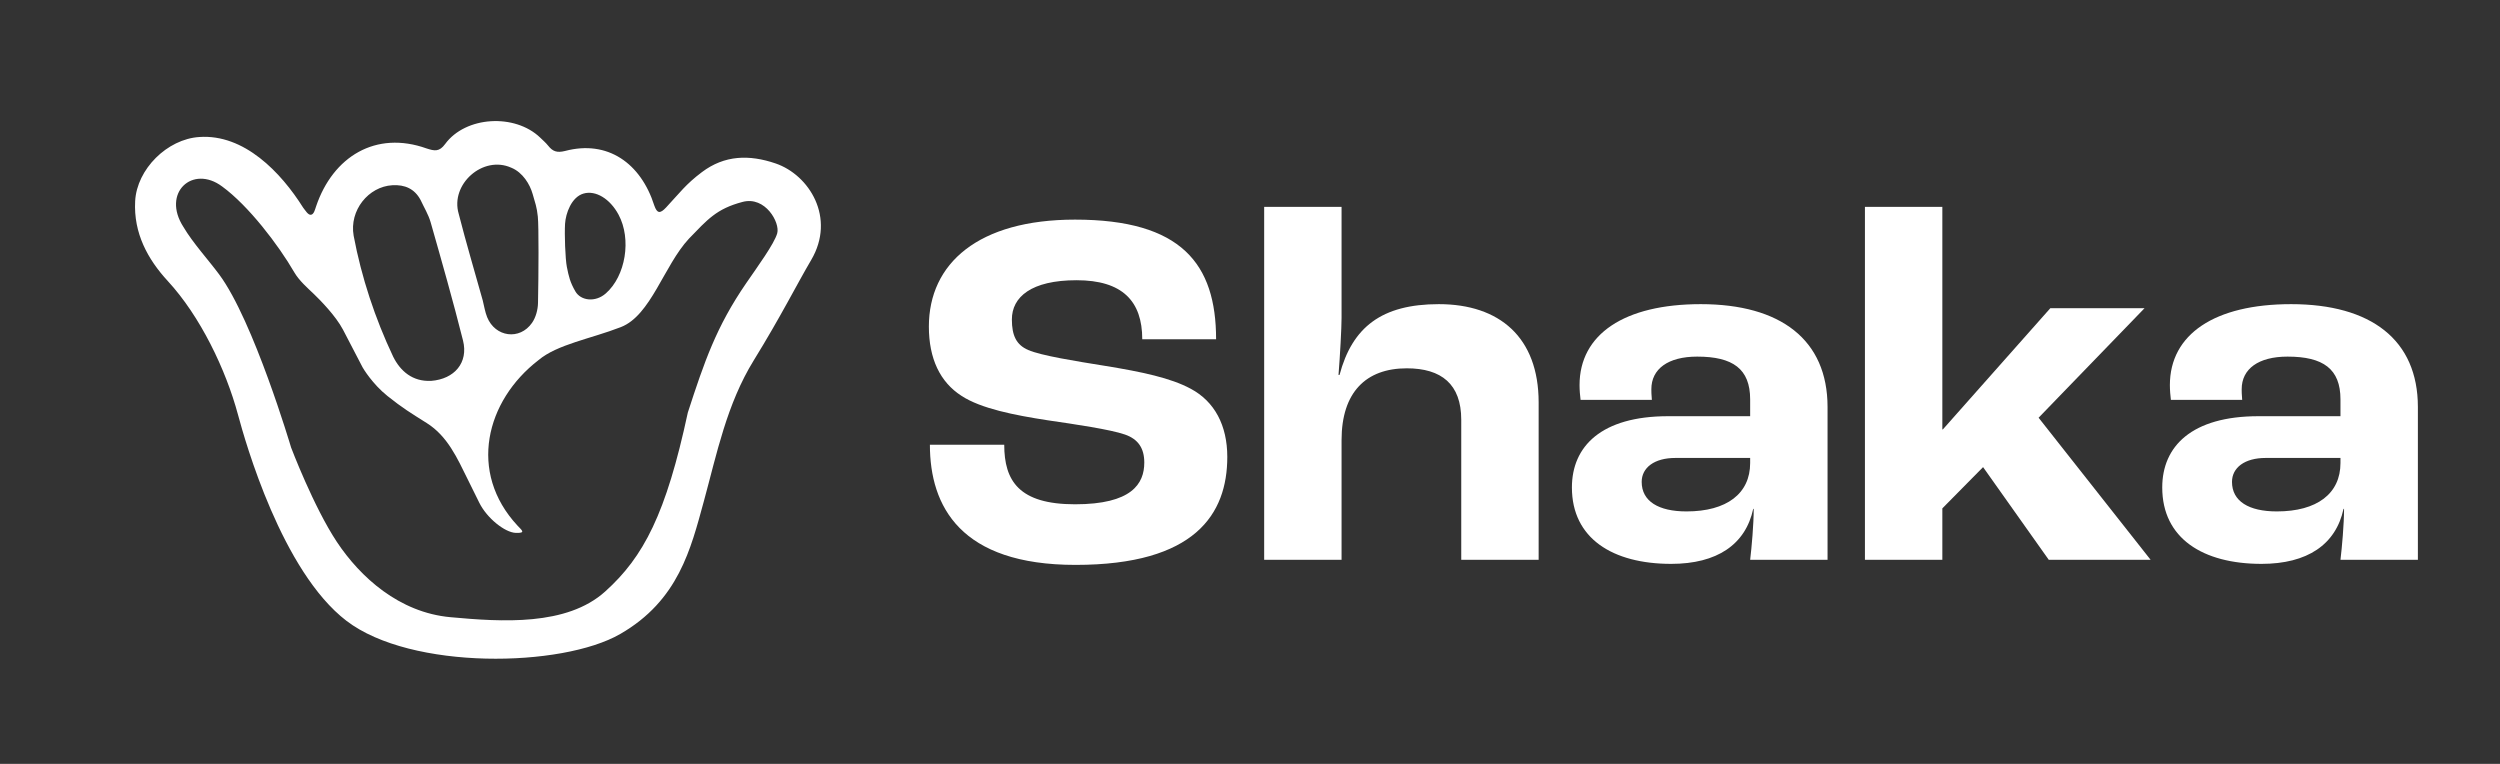 <svg width="144" height="44" viewBox="0 0 144 44" fill="none" xmlns="http://www.w3.org/2000/svg">
<rect x="0" y="0" width="144" height="44" fill="#333333" stroke="none"/>
<path d="M19.96 35.763C16.238 32.916 14.133 25.466 13.709 23.889C13.005 21.273 11.532 18.212 9.664 16.187C8.512 14.937 7.686 13.431 7.785 11.585C7.882 9.741 9.637 8.01 11.478 7.892C14.059 7.708 16.179 9.92 17.46 11.959C17.589 12.116 17.747 12.402 17.917 12.37C18.087 12.338 18.146 12.061 18.207 11.886C19.178 9.018 21.647 7.505 24.57 8.55C25.03 8.698 25.301 8.757 25.642 8.293C26.817 6.69 29.657 6.524 31.116 7.928C31.272 8.079 31.439 8.223 31.573 8.391C31.836 8.722 32.078 8.814 32.551 8.695C35.001 8.047 36.913 9.399 37.689 11.843C37.849 12.296 38.02 12.322 38.367 11.95C39.167 11.092 39.503 10.611 40.432 9.913C41.733 8.934 43.155 8.894 44.676 9.415C46.614 10.078 48.155 12.543 46.724 14.976C45.889 16.394 44.978 18.226 43.418 20.754C41.857 23.283 41.286 26.152 40.54 28.879C39.792 31.606 39.087 34.583 35.724 36.519C32.361 38.457 23.682 38.611 19.96 35.762V35.763ZM32.656 15.397C32.756 15.899 32.831 16.251 33.142 16.786C33.452 17.322 34.287 17.431 34.889 16.905C36.039 15.904 36.386 13.772 35.628 12.364C35.135 11.447 34.312 10.949 33.615 11.148C32.915 11.347 32.583 12.294 32.547 12.892C32.511 13.49 32.556 14.894 32.654 15.396L32.656 15.397ZM30.676 11.162C30.526 10.632 30.12 9.934 29.452 9.661C27.818 8.923 25.918 10.617 26.422 12.318C26.849 13.989 27.342 15.644 27.806 17.306C27.888 17.628 27.936 17.963 28.059 18.268C28.526 19.421 29.937 19.614 30.645 18.596C30.863 18.284 30.981 17.841 30.989 17.455C31.023 15.796 31.037 13.043 30.979 12.479C30.921 11.914 30.827 11.691 30.677 11.161L30.676 11.162ZM24.828 21.939C26.18 21.836 26.988 20.884 26.67 19.615C26.097 17.334 25.451 15.071 24.806 12.807C24.679 12.358 24.422 11.946 24.224 11.516C23.875 10.867 23.314 10.628 22.602 10.669C21.22 10.748 20.113 12.117 20.37 13.577C20.821 15.976 21.602 18.336 22.645 20.541C23.059 21.38 23.77 21.991 24.828 21.937V21.939ZM20.886 21.161C20.51 20.437 20.136 19.711 19.756 18.988C19.338 18.193 18.444 17.286 18.084 16.94C17.724 16.595 17.232 16.168 16.954 15.691C16.03 14.097 14.31 11.847 12.795 10.741C11.094 9.471 9.294 11.107 10.568 13.077C11.121 14.008 11.979 14.939 12.625 15.808C14.602 18.467 16.767 25.776 16.767 25.776C16.767 25.776 18.059 29.187 19.404 31.215C20.75 33.241 22.988 35.279 25.943 35.55C28.898 35.821 32.638 36.071 34.857 34.072C37.077 32.074 38.362 29.608 39.619 23.763C40.569 20.841 41.255 18.82 42.985 16.305C43.622 15.377 44.602 14.039 44.769 13.434C44.936 12.828 44.085 11.283 42.773 11.63C41.26 12.027 40.74 12.659 39.686 13.744C38.239 15.299 37.495 18.168 35.762 18.841C34.029 19.515 32.098 19.833 31.018 20.743C27.975 23.085 26.95 27.201 29.804 30.271C30.037 30.531 30.333 30.717 29.706 30.694C29.079 30.67 28.047 29.847 27.606 28.956C27.381 28.503 27.158 28.049 26.934 27.596C26.336 26.384 25.777 25.122 24.583 24.37C23.64 23.776 23.182 23.5 22.319 22.81C21.455 22.119 20.92 21.226 20.888 21.164L20.886 21.161Z" fill="white"/>
<path d="M61.951 32.538C55.322 32.538 53.562 29.165 53.562 25.615H57.844C57.844 27.698 58.695 29.047 61.922 29.047C65.178 29.047 65.911 27.874 65.911 26.642C65.911 25.821 65.559 25.293 64.796 25.029C63.946 24.735 61.951 24.442 60.338 24.207C58.431 23.914 56.495 23.533 55.38 22.799C54.148 22.007 53.503 20.658 53.503 18.81C53.503 15.173 56.348 12.65 61.922 12.65C68.052 12.65 70.047 15.202 70.047 19.543H65.794C65.794 17.343 64.65 16.141 62.01 16.141C59.399 16.141 58.284 17.109 58.284 18.399C58.284 19.338 58.548 19.866 59.223 20.159C59.956 20.482 61.98 20.805 63.623 21.069C65.794 21.421 67.436 21.773 68.58 22.389C69.959 23.122 70.692 24.501 70.692 26.319C70.692 29.605 68.844 32.538 61.951 32.538Z" fill="white"/>
<path d="M72.816 32.245V11.917H77.274V18.311C77.274 18.869 77.186 20.511 77.098 21.597H77.157C77.89 18.839 79.592 17.519 82.877 17.519C86.368 17.519 88.626 19.426 88.626 23.181V32.245H84.168V24.178C84.168 22.125 83.024 21.215 81.029 21.215C78.682 21.215 77.274 22.594 77.274 25.351V32.245H72.816Z" fill="white"/>
<path d="M96.262 32.479C92.889 32.479 90.542 31.013 90.542 28.079C90.542 25.703 92.243 23.973 96.086 23.973H100.809V23.005C100.809 21.245 99.811 20.541 97.758 20.541C96.086 20.541 95.118 21.245 95.118 22.418C95.118 22.506 95.118 22.741 95.147 23.034H91.041C91.011 22.799 90.982 22.477 90.982 22.183C90.982 19.25 93.563 17.519 97.963 17.519C102.569 17.519 105.267 19.573 105.267 23.445V32.245H100.809C100.897 31.511 101.014 30.191 101.014 29.311H100.985C100.545 31.365 98.902 32.479 96.262 32.479ZM97.142 29.458C99.459 29.458 100.809 28.431 100.809 26.671V26.378H96.497C95.294 26.378 94.561 26.935 94.561 27.757C94.561 28.871 95.529 29.458 97.142 29.458Z" fill="white"/>
<path d="M107.42 32.245V11.917H111.879V24.735H111.908L118.097 17.754H123.524L117.423 24.061L123.876 32.245H118.009L114.225 26.906L111.879 29.282V32.245H107.42Z" fill="white"/>
<path d="M130.265 32.479C126.891 32.479 124.545 31.013 124.545 28.079C124.545 25.703 126.246 23.973 130.089 23.973H134.811V23.005C134.811 21.245 133.814 20.541 131.761 20.541C130.089 20.541 129.121 21.245 129.121 22.418C129.121 22.506 129.121 22.741 129.15 23.034H125.043C125.014 22.799 124.985 22.477 124.985 22.183C124.985 19.25 127.566 17.519 131.966 17.519C136.571 17.519 139.27 19.573 139.27 23.445V32.245H134.811C134.899 31.511 135.017 30.191 135.017 29.311H134.987C134.547 31.365 132.905 32.479 130.265 32.479ZM131.145 29.458C133.462 29.458 134.811 28.431 134.811 26.671V26.378H130.499C129.297 26.378 128.563 26.935 128.563 27.757C128.563 28.871 129.531 29.458 131.145 29.458Z" fill="white"/>
</svg>
